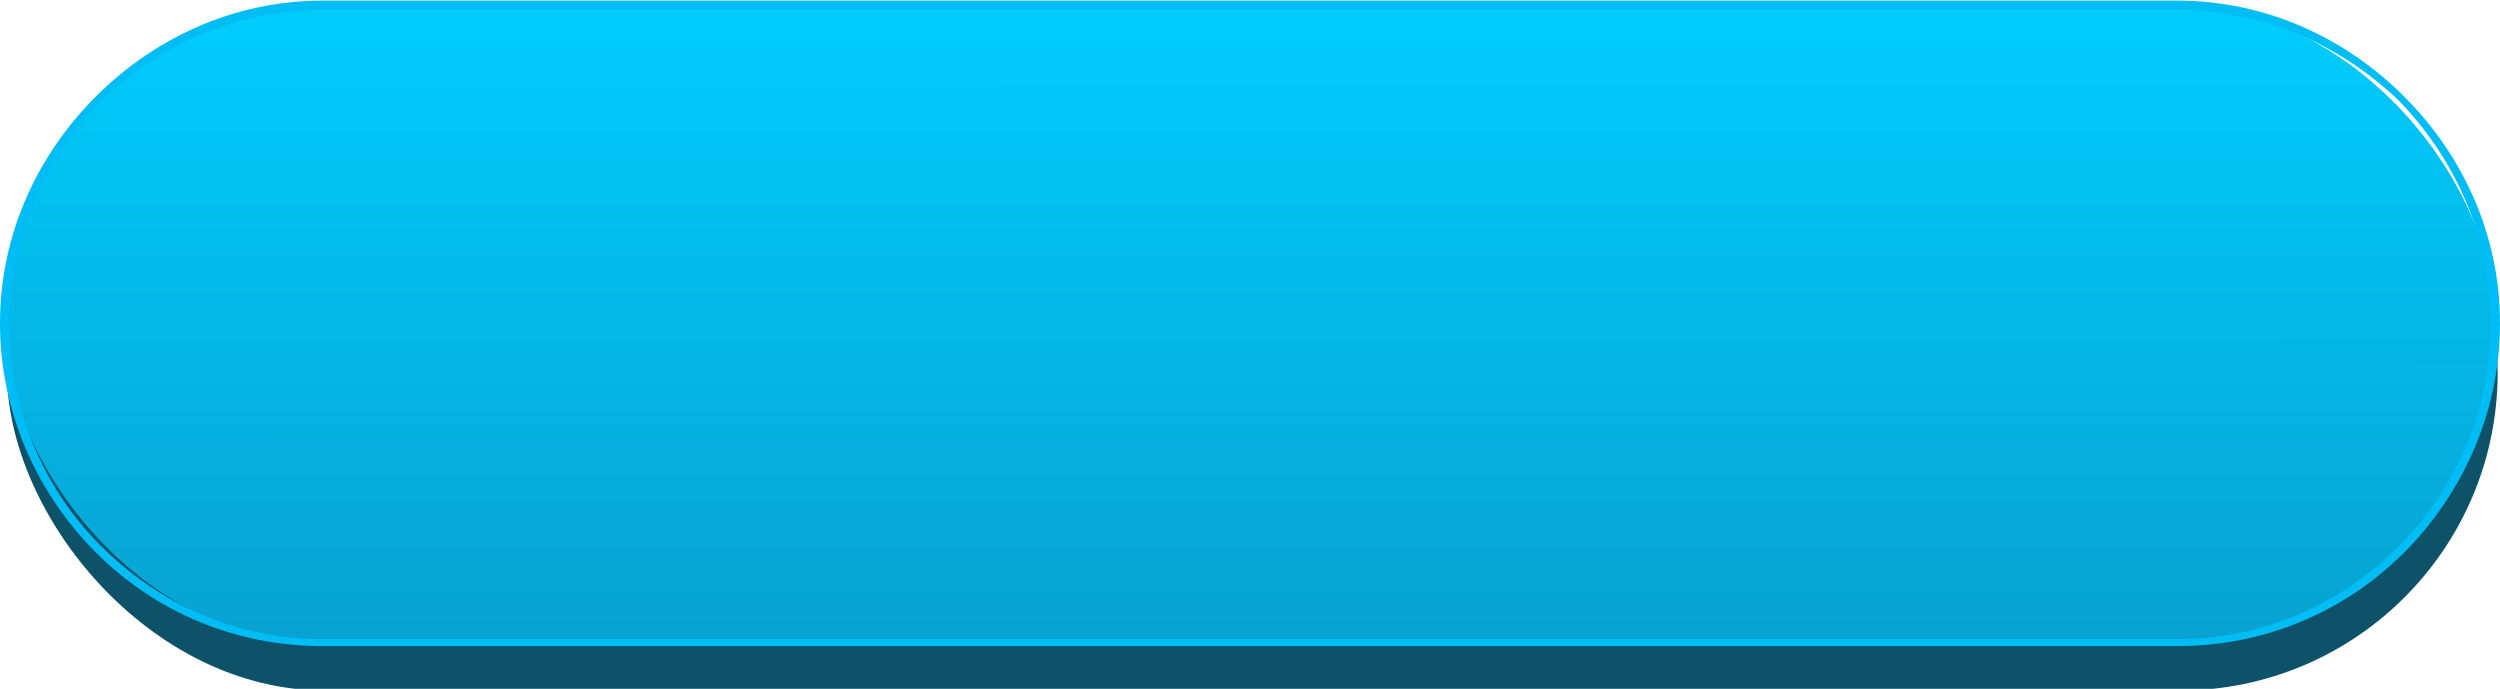 <?xml version="1.0" encoding="UTF-8"?> <!-- Creator: CorelDRAW X8 --> <svg xmlns="http://www.w3.org/2000/svg" xmlns:xlink="http://www.w3.org/1999/xlink" xml:space="preserve" width="55.117mm" height="15.186mm" style="shape-rendering:geometricPrecision; text-rendering:geometricPrecision; image-rendering:optimizeQuality; fill-rule:evenodd; clip-rule:evenodd" viewBox="0 0 1069 294"> <defs> <style type="text/css"> <![CDATA[ .fil0 {fill:#0D5269} .fil2 {fill:#00BDF5;fill-rule:nonzero} .fil1 {fill:url(#id0)} ]]> </style> <linearGradient id="id0" gradientUnits="userSpaceOnUse" x1="534.379" y1="1.836" x2="534.4" y2="274.487"> <stop offset="0" style="stop-opacity:1; stop-color:#00CDFD"></stop> <stop offset="1" style="stop-opacity:1; stop-color:#08A2D1"></stop> </linearGradient> </defs> <g id="Контент">  <rect class="fil0" x="3" y="22" width="1065" height="273" rx="136" ry="136"></rect> <rect class="fil1" x="2" y="2" width="1065" height="273" rx="136" ry="136"></rect> <path class="fil2" d="M138 0l793 0c38,0 72,16 97,41 25,25 41,59 41,97 0,38 -16,73 -41,98 -25,25 -59,40 -97,40l-793 0c-38,0 -72,-15 -97,-40 -25,-25 -41,-60 -41,-98 0,-38 16,-72 41,-97 25,-25 59,-41 97,-41zm793 4l-793 0c-37,0 -70,15 -95,39 -24,25 -39,58 -39,95 0,37 15,71 39,95 25,25 58,40 95,40l793 0c37,0 70,-15 95,-40 24,-24 39,-58 39,-95 0,-37 -15,-70 -39,-95 -25,-24 -58,-39 -95,-39z"></path> </g> </svg> 